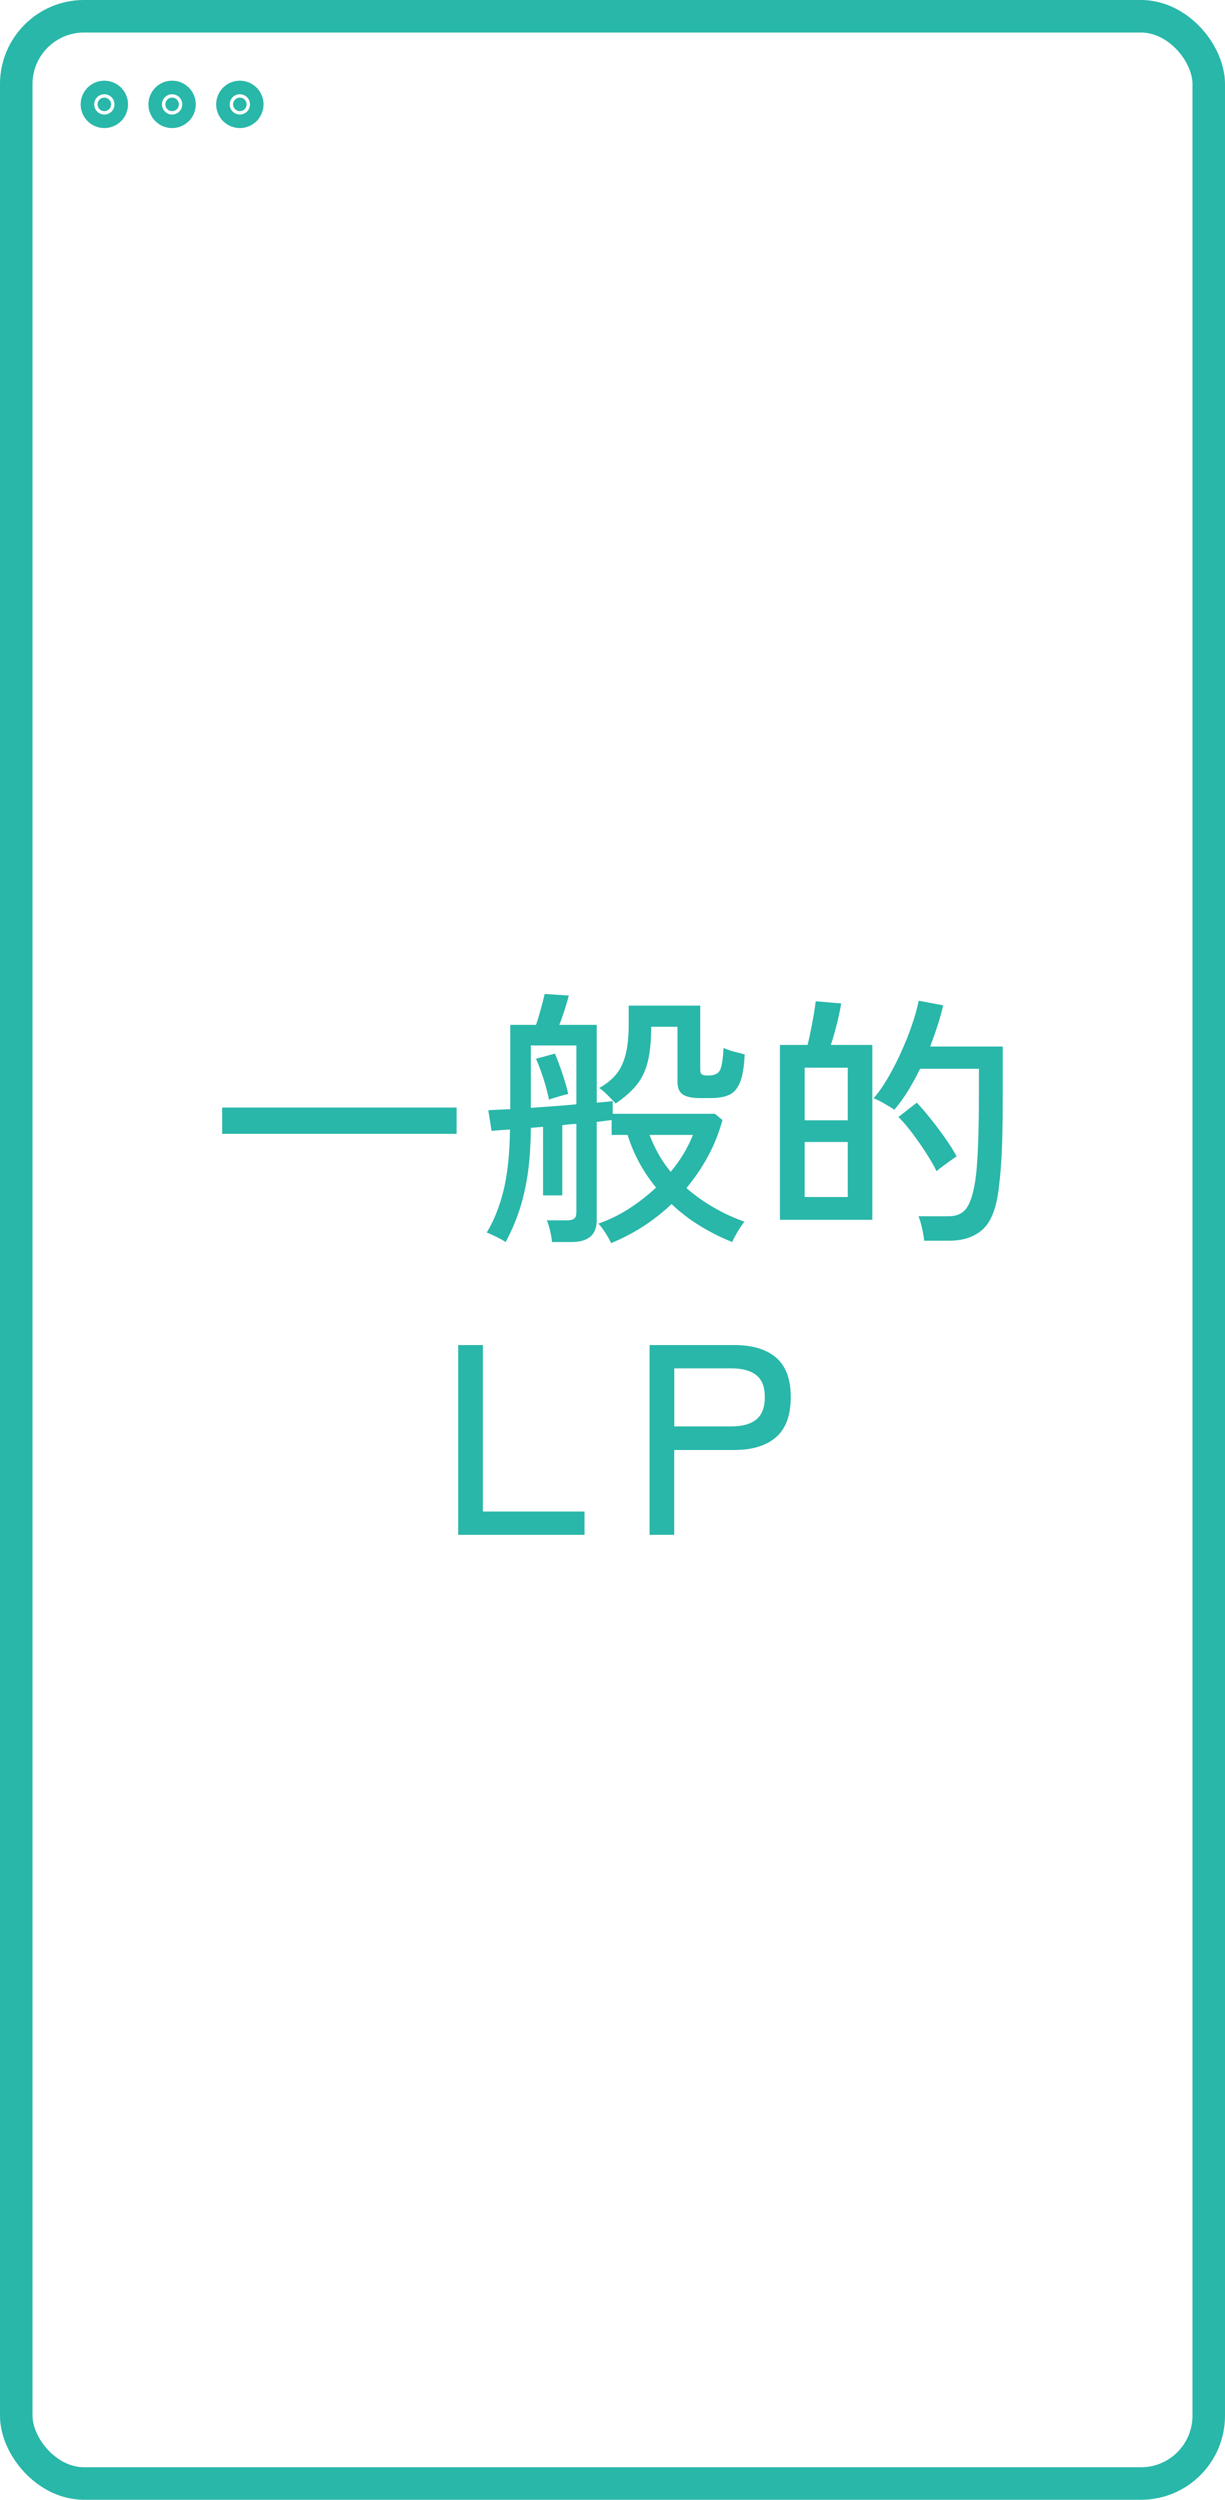 <?xml version="1.0" encoding="UTF-8"?>
<svg id="_レイヤー_2" data-name="レイヤー 2" xmlns="http://www.w3.org/2000/svg" viewBox="0 0 180.8 368.8">
  <defs>
    <style>
      .cls-1, .cls-2 {
        fill: #28b7a9;
      }

      .cls-2 {
        stroke-width: 5px;
      }

      .cls-2, .cls-3 {
        stroke: #28b7a9;
        stroke-miterlimit: 10;
      }

      .cls-3 {
        fill: none;
        stroke-width: 4.8px;
      }
    </style>
  </defs>
  <g id="_レイヤー_1-2" data-name="レイヤー 1">
    <g>
      <g>
        <path class="cls-1" d="M32.79,167.28v-3.88h34.6v3.88h-34.6Z"/>
        <path class="cls-1" d="M90.19,183.4c-.19-.43-.47-.94-.86-1.54-.39-.6-.73-1.05-1.02-1.34,1.57-.53,3.08-1.27,4.52-2.2,1.44-.93,2.77-1.97,4-3.12-.91-1.09-1.72-2.29-2.44-3.6-.72-1.31-1.31-2.69-1.76-4.16h-2.36v-2.2c-.27.03-.59.07-.96.12-.37.05-.79.11-1.24.16v14.52c0,2.13-1.24,3.2-3.72,3.2h-2.88c-.03-.43-.12-.98-.28-1.66-.16-.68-.32-1.19-.48-1.54h2.96c.51,0,.87-.09,1.08-.26.21-.17.32-.5.32-.98v-13c-.35.03-.69.05-1.02.08s-.69.07-1.06.12v10.36h-2.84v-10.12l-1.8.16c-.03,2.8-.2,5.19-.52,7.18-.32,1.99-.75,3.75-1.28,5.28-.53,1.53-1.17,2.99-1.92,4.38-.32-.21-.77-.47-1.36-.76s-1.07-.51-1.44-.64c1.01-1.63,1.83-3.63,2.44-6.02.61-2.39.95-5.45,1-9.18-.53.03-1.03.06-1.48.1s-.87.07-1.24.1l-.48-3.04c.37-.03.83-.05,1.38-.08s1.17-.05,1.86-.08v-12.44h3.8c.24-.69.48-1.48.72-2.36.24-.88.43-1.61.56-2.2l3.56.24c-.13.53-.33,1.22-.6,2.06-.27.84-.53,1.59-.8,2.26h5.52v11.48c1.04-.08,1.83-.16,2.36-.24v1.88h15.08l1.12.92c-.51,1.87-1.21,3.64-2.12,5.32-.91,1.68-1.97,3.25-3.2,4.72,1.23,1.07,2.57,2.02,4.02,2.86,1.45.84,2.97,1.54,4.54,2.1-.32.4-.67.91-1.04,1.54-.37.63-.63,1.11-.76,1.46-1.55-.61-3.09-1.38-4.62-2.3s-2.98-2.02-4.34-3.3c-2.61,2.48-5.59,4.4-8.92,5.76ZM78.35,163.44c1.09-.08,2.22-.16,3.38-.24,1.16-.08,2.27-.17,3.34-.28v-8.68h-6.72v9.2ZM81.03,162.24c-.19-.93-.46-1.97-.82-3.1-.36-1.13-.73-2.11-1.1-2.94l2.8-.76c.37.91.74,1.89,1.1,2.96.36,1.07.65,2.07.86,3-.19.03-.48.1-.88.22s-.79.23-1.16.34c-.37.11-.64.2-.8.28ZM90.87,162.8c-.29-.32-.69-.73-1.18-1.22-.49-.49-.91-.85-1.26-1.06,1.01-.56,1.84-1.22,2.48-1.98.64-.76,1.11-1.74,1.42-2.94.31-1.2.46-2.69.46-4.48v-2.76h10.56v9.48c0,.32.08.54.24.66.16.12.45.18.88.18.96,0,1.57-.28,1.82-.84.25-.56.42-1.64.5-3.24.37.19.87.37,1.5.54.63.17,1.17.31,1.62.42-.08,1.76-.3,3.11-.66,4.04s-.89,1.57-1.58,1.9c-.69.33-1.6.5-2.72.5h-1.64c-1.15,0-1.99-.17-2.52-.52s-.8-.97-.8-1.88v-8.12h-3.88c0,2.03-.16,3.71-.48,5.06-.32,1.35-.86,2.5-1.62,3.46-.76.96-1.81,1.89-3.14,2.8ZM98.99,172.88c1.44-1.73,2.53-3.55,3.28-5.44h-6.4c.37.99.82,1.94,1.34,2.86s1.11,1.78,1.78,2.58Z"/>
        <path class="cls-1" d="M115.11,179.96v-25.8h4.08c.16-.61.32-1.33.48-2.14s.31-1.61.44-2.38c.13-.77.23-1.41.28-1.92l3.76.32c-.08.56-.21,1.21-.38,1.96-.17.75-.36,1.49-.56,2.22-.2.73-.39,1.38-.58,1.94h6.12v25.8h-13.64ZM118.76,165.28h6.36v-7.76h-6.36v7.76ZM118.76,176.6h6.36v-8.12h-6.36v8.12ZM136.4,183.04c-.05-.53-.16-1.16-.32-1.88-.16-.72-.33-1.29-.52-1.72h4.48c1.04,0,1.85-.32,2.42-.96.57-.64,1.02-1.8,1.34-3.48.16-.8.29-1.79.38-2.98.09-1.19.17-2.65.22-4.4.05-1.75.08-3.86.08-6.34v-3.6h-8.68c-.56,1.15-1.16,2.24-1.8,3.28-.64,1.04-1.31,1.96-2,2.76-.24-.16-.56-.36-.96-.6-.4-.24-.8-.47-1.2-.68-.4-.21-.71-.35-.92-.4.69-.77,1.38-1.74,2.06-2.9.68-1.16,1.33-2.41,1.94-3.74.61-1.33,1.15-2.67,1.62-4.02s.82-2.59,1.06-3.74l3.6.68c-.21.96-.49,1.95-.82,2.98s-.7,2.06-1.1,3.1h10.72v6.88c0,2.43-.02,4.5-.06,6.22-.04,1.72-.11,3.21-.2,4.46-.09,1.25-.21,2.4-.34,3.44-.35,2.88-1.13,4.87-2.36,5.98-1.23,1.11-2.87,1.66-4.92,1.66h-3.72ZM138.23,172.8c-.37-.77-.89-1.68-1.56-2.72-.67-1.04-1.37-2.04-2.1-3s-1.39-1.72-1.98-2.28l2.72-2.12c.59.61,1.25,1.39,2,2.32.75.93,1.47,1.9,2.18,2.9s1.27,1.9,1.7,2.7c-.21.13-.52.35-.92.64-.4.29-.79.58-1.18.86-.39.28-.67.51-.86.7Z"/>
        <path class="cls-1" d="M67.63,226.44v-28h3.64v24.56h15v3.44h-18.64Z"/>
        <path class="cls-1" d="M95.87,226.44v-28h12.52c2.64,0,4.69.61,6.14,1.84,1.45,1.23,2.18,3.17,2.18,5.84s-.73,4.67-2.18,5.92c-1.45,1.25-3.5,1.88-6.14,1.88h-8.88v12.52h-3.64ZM99.52,210.44h8.44c1.6,0,2.82-.34,3.66-1.02.84-.68,1.26-1.78,1.26-3.3s-.42-2.57-1.26-3.24c-.84-.67-2.06-1-3.66-1h-8.44v8.56Z"/>
      </g>
      <rect class="cls-3" x="2.4" y="2.4" width="176" height="364" rx="10" ry="10"/>
      <rect class="cls-2" x="1.4" y="26.4" width="177" height="0"/>
      <circle class="cls-2" cx="15.4" cy="15.4" r="1"/>
      <circle class="cls-2" cx="25.4" cy="15.4" r="1"/>
      <circle class="cls-2" cx="35.4" cy="15.4" r="1"/>
    </g>
  </g>
</svg>